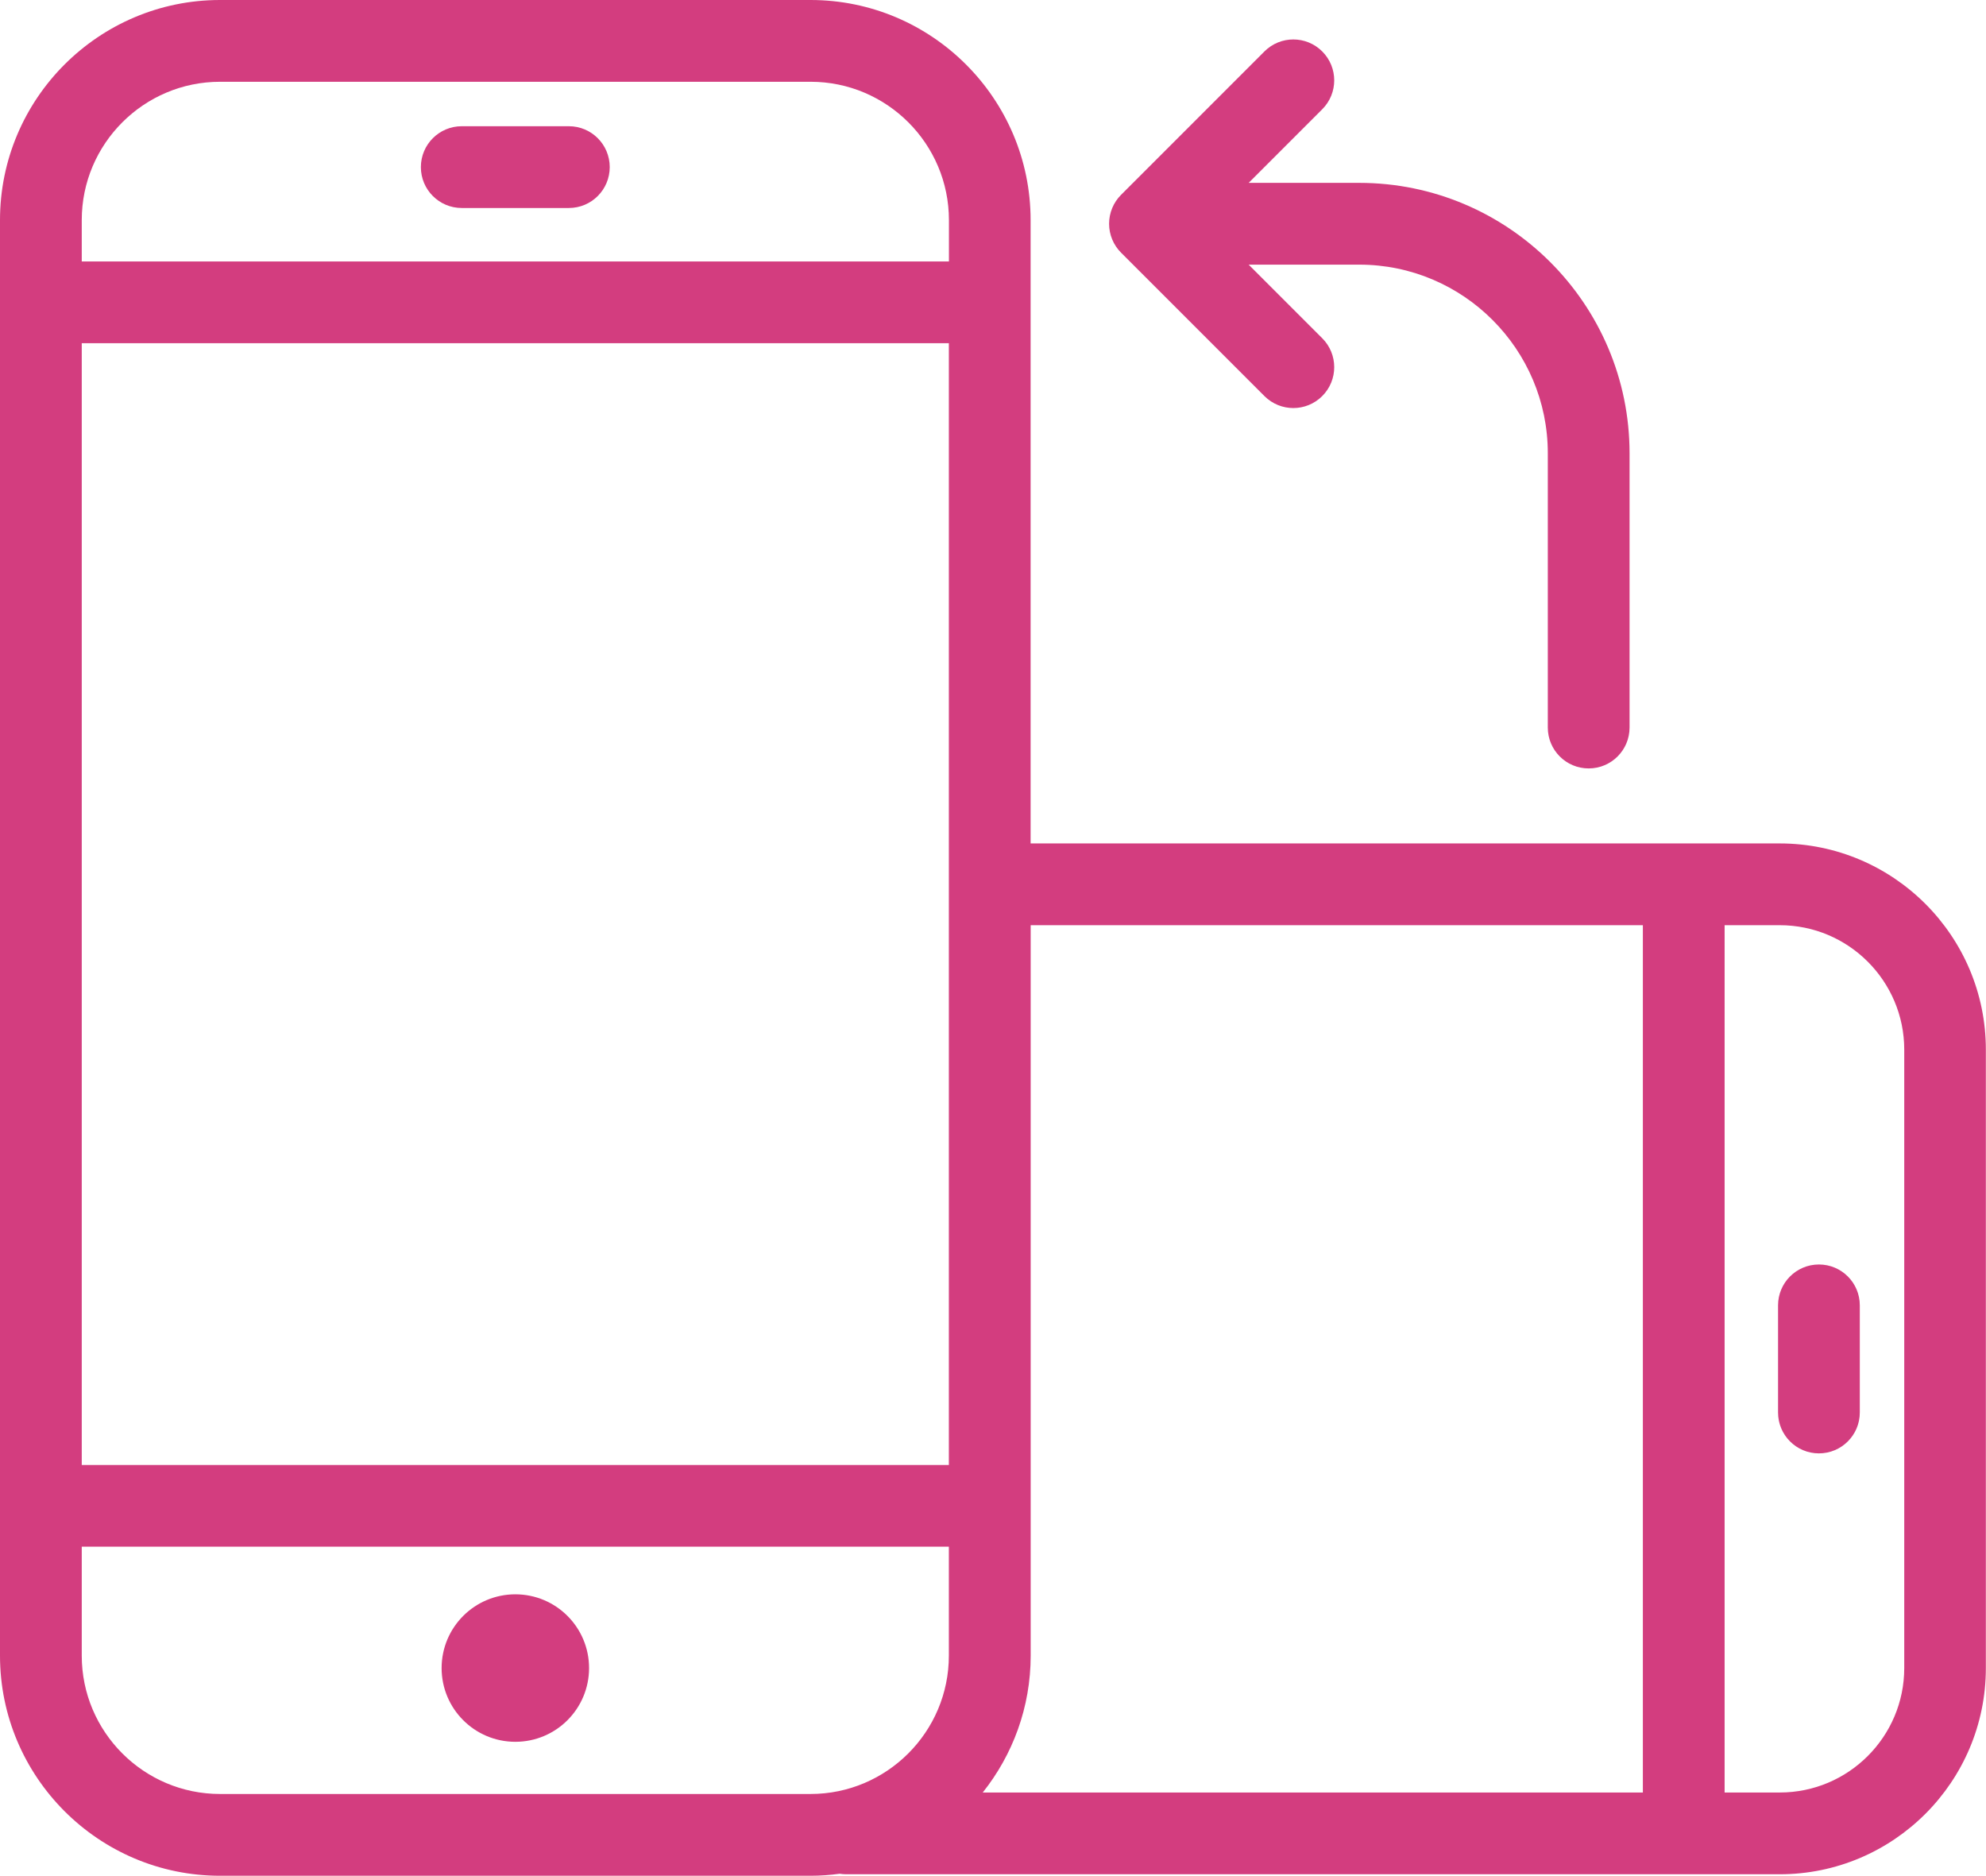 <?xml version="1.0" encoding="UTF-8"?><svg id="Layer_1" xmlns="http://www.w3.org/2000/svg" viewBox="0 0 267.22 252.33"><defs><style>.cls-1{fill:#d33d7f;}</style></defs><circle class="cls-1" cx="69.34" cy="224.39" r="9.92"/><path class="cls-1" d="M62.13,27.98h14.41c3.04,0,5.5-2.46,5.5-5.5s-2.46-5.5-5.5-5.5h-14.41c-3.04,0-5.5,2.46-5.5,5.5s2.46,5.5,5.5,5.5Z"/><path class="cls-1" d="M239.48,113.46h-12.9s-.02,0-.03,0-.02,0-.03,0h-87.85V29.61c0-16.32-13.28-29.61-29.61-29.61H29.61C13.28,0,0,13.28,0,29.61V222.72c0,16.32,13.28,29.61,29.61,29.61H109.07c1.33,0,2.63-.1,3.91-.27,.28,.04,.56,.07,.85,.07h112.71s0,0,0,0,0,0,0,0h12.92c15.3,0,27.74-12.44,27.74-27.74v-83.19c0-15.3-12.44-27.74-27.74-27.74Zm-18.43,11v116.67h-88.82c4.03-5.06,6.45-11.46,6.45-18.41V124.46h82.38ZM11,46.17H127.67V197.07H11V46.17ZM29.61,11H109.07c10.26,0,18.61,8.35,18.61,18.61v5.56H11v-5.56c0-10.26,8.35-18.61,18.61-18.61ZM11,222.72v-14.66H127.67v14.66c0,10.26-8.35,18.61-18.61,18.61H29.61c-10.26,0-18.61-8.35-18.61-18.61Zm245.22,1.67c0,9.23-7.51,16.74-16.74,16.74h-7.43V124.46h7.43c9.23,0,16.74,7.51,16.74,16.74v83.19Z"/><path class="cls-1" d="M244.74,170.1c-3.04,0-5.5,2.46-5.5,5.5v14.41c0,3.04,2.46,5.5,5.5,5.5s5.5-2.46,5.5-5.5v-14.41c0-3.04-2.46-5.5-5.5-5.5Z"/><path class="cls-1" d="M208.26,97.87V60.97c0-13.99-11.38-25.37-25.37-25.37h-14.88l9.9,9.9c2.15,2.15,2.15,5.63,0,7.78-2.15,2.15-5.63,2.15-7.78,0l-19.29-19.29c-1.03-1.03-1.61-2.43-1.61-3.89s.58-2.86,1.61-3.89l19.29-19.29c2.15-2.15,5.63-2.15,7.78,0,2.15,2.15,2.15,5.63,0,7.78l-9.9,9.9h14.88c20.06,0,36.37,16.32,36.37,36.37v36.9c0,3.04-2.46,5.5-5.5,5.5s-5.5-2.46-5.5-5.5Z"/></svg>